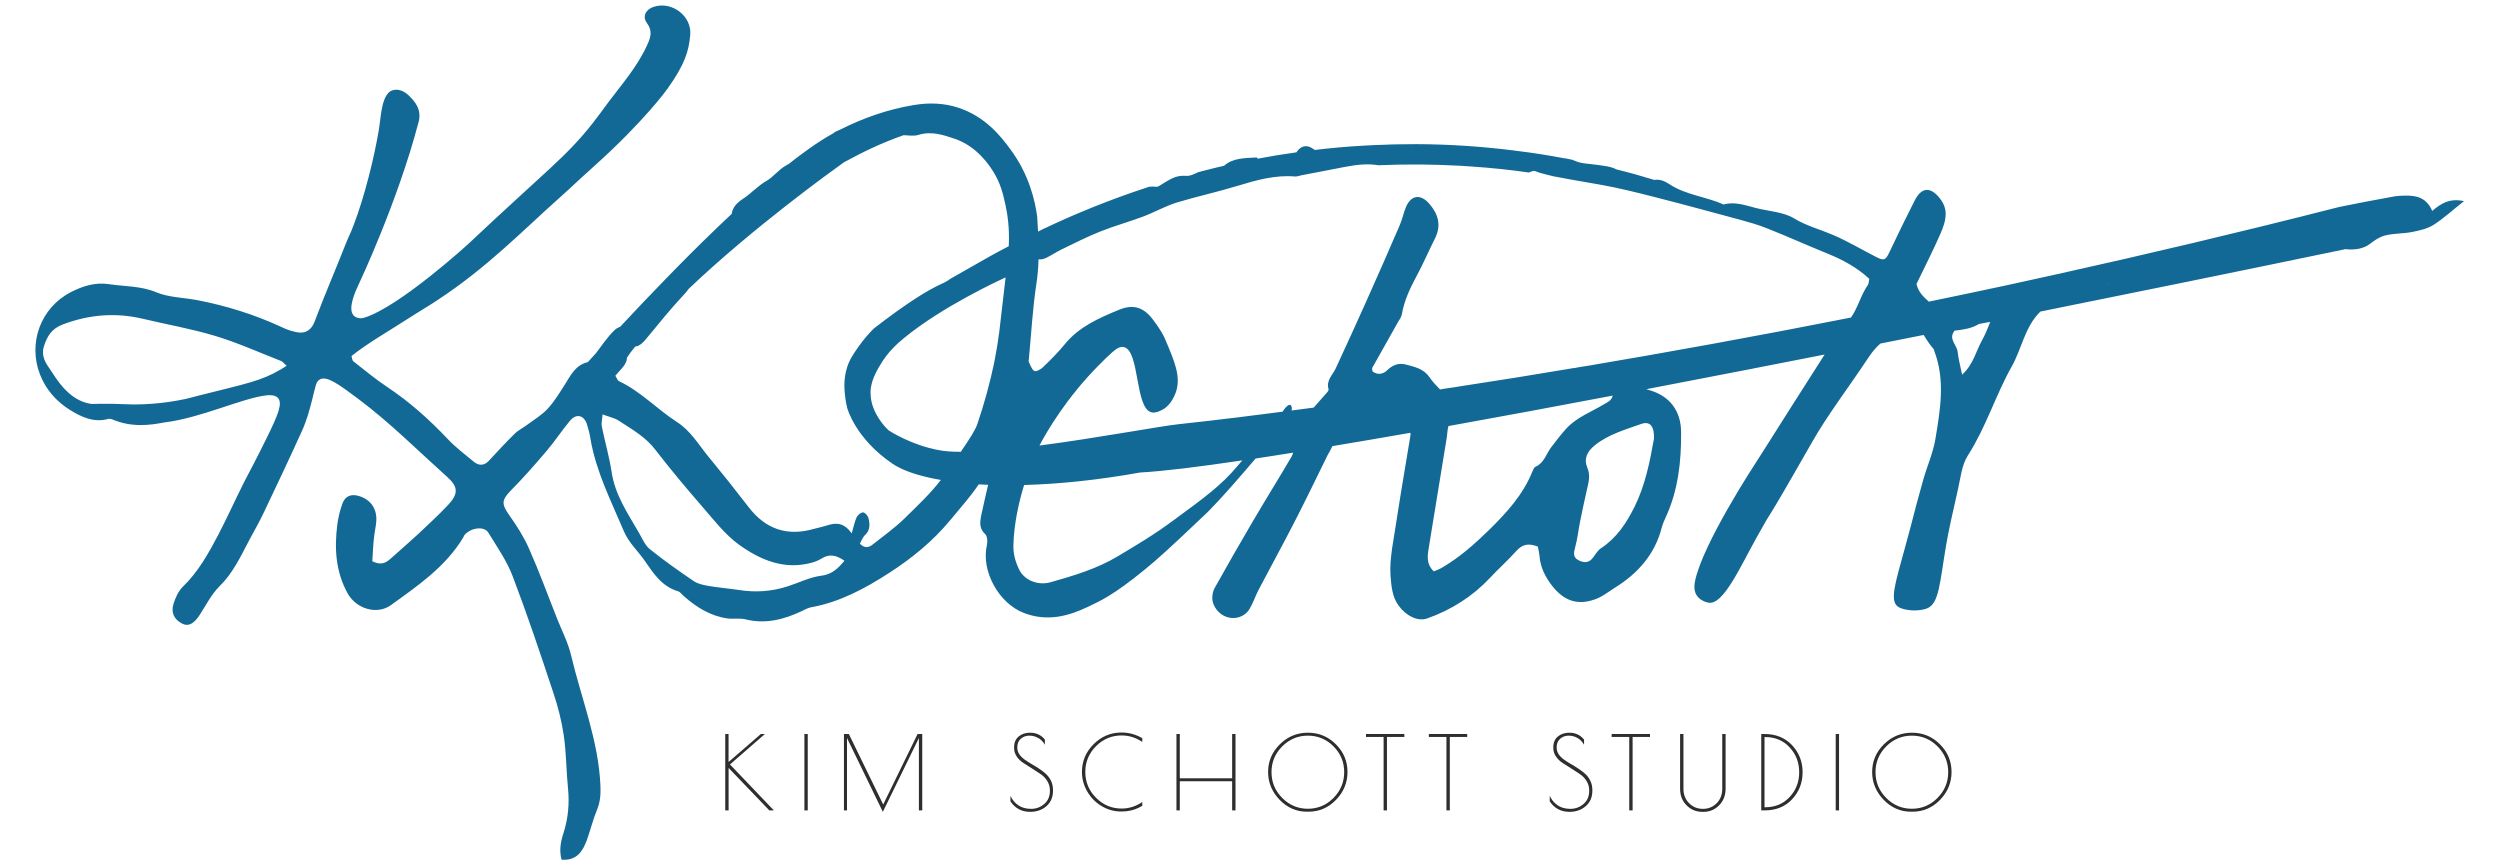 <svg viewBox="0 0 500 173.06" xmlns="http://www.w3.org/2000/svg" id="Layer_1"><defs><style>.cls-1{fill:#126996;}.cls-2{fill:#2e2e2e;}</style></defs><path d="M486.47,42.24c-1.3-3.13-3.82-3.23-6.42-3.08-.51.03-1.02.08-1.5.18-3.56.66-7.1,1.3-10.64,2.04-.48.13-.94.25-1.43.36-18.99,4.84-37.35,9.17-54.89,13.06-3.36.74-6.67,1.48-9.96,2.19-5.37,1.15-10.67,2.27-15.86,3.34-1.12-.97-2.16-2.04-2.47-3.54,1.68-3.49,3.39-6.8,4.86-10.21.94-2.22,1.68-4.53-.15-6.85-1.83-2.37-3.64-2.39-5.04.31-1.73,3.39-3.39,6.82-5.02,10.26-.79,1.73-1.15,1.91-2.67,1.12-2.95-1.5-5.81-3.23-8.86-4.51-2.52-1.07-5.12-1.73-7.56-3.21-2.16-1.32-5.07-1.43-7.64-2.09-2.11-.53-4.23-1.35-6.49-.71-3.51-1.58-7.54-1.88-10.82-4.05-1.04-.69-2.01-1.02-2.93-.87h-.13c-2.55-.79-5.04-1.48-7.54-2.09-1.2-.64-2.55-.71-3.9-.92-1.48-.23-3.11-.2-4.43-.81-.18-.08-.36-.15-.53-.2-.05-.03-.1-.05-.15-.05h-.05c-.33-.08-.66-.15-.99-.2-.03-.03-.05-.03-.08-.03h-.1c-.05,0-.08-.03-.1,0-3.39-.64-6.72-1.17-10.01-1.55-.05-.03-.1-.03-.15-.03-6.72-.84-13.21-1.25-19.53-1.27-1.04,0-2.06,0-3.08.03-1.04,0-2.06.03-3.08.08-1.43.03-2.85.1-4.23.18-3.39.18-6.7.48-9.93.87-.1-.05-.18-.1-.28-.18-1.38-1.02-2.6-.61-3.41.66-2.65.36-5.25.79-7.77,1.27-.05-.08-.1-.18-.13-.25-2.42.13-4.84.1-6.57,1.66-1.27.28-2.52.61-3.77.92l-1.45.38s-.03,0-.05.03c-.79.38-1.55.76-2.29.69-.1,0-.2-.03-.28,0-1.4-.1-2.47.41-3.51,1.02-.31.2-.61.38-.92.56-.41.25-.92.66-1.32.61-.56-.08-1.02-.05-1.43,0-.2.05-.38.13-.59.2-7.26,2.39-13.95,5.12-19.99,7.97-.56.25-1.07.51-1.6.79-.05-.99-.1-2.01-.18-3.03-.41-3.03-1.55-8.3-5.35-13.42-1.78-2.42-4.89-6.54-10.49-8.35-2.62-.84-5.53-1.07-8.84-.51-5.22.87-10.08,2.57-14.77,4.94-.46.23-1.02.36-1.32.71-1.45.79-3.06,1.81-4.74,3-.48.33-.97.69-1.48,1.07-.84.61-1.73,1.3-2.62,2.01-.18.1-.41.23-.66.38-1.48.84-2.55,2.32-3.82,3.03-1.81,1.02-3.08,2.55-4.76,3.62-1.22.79-2.09,1.76-2.24,3-3.92,3.67-7.82,7.51-11.43,11.2-.64.64-1.27,1.3-1.88,1.93,0,0-.03,0-.03.03-3.41,3.49-6.47,6.75-8.96,9.42-.43.15-.81.38-1.12.66-1.43,1.4-2.57,3.08-3.77,4.68-.05.05-.1.08-.13.13-.81.89-1.32,1.45-1.43,1.58l-.03.03c-2.44.56-3.39,2.57-4.56,4.43-1.07,1.68-2.11,3.41-3.44,4.86-1.12,1.22-2.62,2.14-3.97,3.13-.84.66-1.86,1.12-2.62,1.86-1.81,1.76-3.51,3.64-5.22,5.47-.94.99-1.99.99-2.98.18-1.78-1.48-3.67-2.9-5.25-4.58-3.69-3.9-7.64-7.43-12.12-10.41-2.34-1.55-4.53-3.39-6.75-5.12-.23-.2-.23-.71-.36-1.04,3.23-2.55,6.7-4.53,10.01-6.65,4.74-3.03,4.99-3.08,7.23-4.56,9.93-6.52,16.91-13.8,24.6-20.65.23-.2.79-.69,1.55-1.4.79-.74,1.58-1.48,2.39-2.22,1.32-1.2,2.24-2.04,2.67-2.42,10.21-9.14,14.77-15.58,14.77-15.58,3.54-4.99,4.23-7.54,4.53-10.67.38-3.82-3.62-6.87-7.28-5.7-1.58.48-2.37,1.94-1.37,3.26,1.22,1.65.69,2.98,0,4.48-1.94,4.25-4.99,7.71-7.74,11.38-1.88,2.5-1.6,2.24-3.03,4.05-5.37,6.85-9.34,9.55-24.75,24.06-.05.05-3.54,3.26-7.92,6.72-4.38,3.46-9.62,7.18-13.16,8.25-.59.18-1.07.05-1.07.05-.28-.05-.66-.18-.97-.48-1.3-1.35.33-4.89,1.07-6.44,0,0,7.69-16.27,11.89-32.26.08-.31.28-1.04.13-1.94-.2-1.3-1.04-2.39-2.11-3.41-1.07-1.04-2.44-1.45-3.59-.87-.79.41-1.32,1.68-1.58,2.67-.43,1.66-.51,3.39-.79,5.07-.89,5.32-2.78,13.21-5.12,19.27-.79,2.06-.66,1.45-1.5,3.54-2.01,5.12-4.2,10.18-6.14,15.33-.2.56-.66,1.71-1.73,2.19-.76.38-1.73.28-3.13-.13-.66-.2-1.32-.48-1.96-.79-5.35-2.47-10.92-4.2-16.68-5.32-2.75-.53-5.73-.53-8.25-1.58-3.13-1.3-6.34-1.15-9.5-1.63-2.7-.41-5.22.38-7.59,1.6-6.06,3.11-8.63,10.21-6.16,16.5,1.2,3.08,3.34,5.4,5.96,7.05,2.24,1.38,4.76,2.62,7.66,1.81.43-.13.99.15,1.45.33,4.4,1.71,8.96.46,9.85.36,7.18-.87,15.56-4.86,20.29-5.4.61-.08,1.78-.15,2.39.53.94,1.09-.05,3.44-2.09,7.61-2.29,4.71-4.23,8.25-4.66,9.12-1.76,3.51-3.39,7.1-5.19,10.59-1.96,3.72-4,7.41-7.1,10.41-.89.87-1.48,2.19-1.86,3.39-.59,1.81.15,3.23,1.78,4.02,1.15.59,2.27.03,3.41-1.71,1.27-1.93,2.32-4.1,3.92-5.7,2.75-2.67,4.3-6.03,6.03-9.32.99-1.86,2.06-3.69,2.95-5.6,2.55-5.35,5.09-10.72,7.54-16.12.97-2.11,1.6-4.38,2.16-6.65.61-2.39.69-3.31,1.43-3.74,1.43-.84,3.84.97,7.79,3.92,6.29,4.71,11.87,10.31,17.72,15.56,2.22,1.99,2.27,3.39.15,5.63-1.94,2.06-4.02,3.97-6.09,5.91-1.78,1.65-3.62,3.23-5.42,4.84-.97.89-2.01,1.3-3.62.48.1-1.5.15-3.08.33-4.66.1-1.09.38-2.19.46-3.28.2-2.5-1.09-4.38-3.41-5.09-1.6-.51-2.83-.03-3.39,1.58-.46,1.32-.81,2.72-.99,4.12-.61,4.79-.33,9.45,2.09,13.8,1.73,3.06,5.83,4.3,8.61,2.32,5.4-3.9,10.95-7.66,14.49-13.55.1-.18.15-.38.28-.53,1.32-1.45,3.9-1.78,4.74-.43,1.73,2.85,3.69,5.63,4.86,8.71,2.9,7.61,5.5,15.35,8.07,23.12.97,2.85,1.73,5.81,2.16,8.78.51,3.49.48,7.03.84,10.54.31,3.08.03,6.03-.92,8.99-.56,1.71-.87,3.46-.36,5.27,3.03.23,4.23-1.68,5.07-3.97.71-1.99,1.2-4.07,2.01-6.01.64-1.55.76-3.06.69-4.71-.36-9.09-3.82-17.49-5.88-26.2-.59-2.52-1.83-4.89-2.8-7.33-1.83-4.66-3.56-9.37-5.6-13.98-1.04-2.37-2.47-4.61-3.97-6.72-1.55-2.19-1.53-3,.25-4.84,2.55-2.57,4.94-5.3,7.28-8.05,1.63-1.91,3-4.05,4.63-5.98,1.25-1.5,2.78-1.15,3.39.71.31.97.56,1.96.71,2.95,1.12,6.54,4.12,12.4,6.67,18.43.97,2.29,2.78,3.92,4.15,5.88,1.78,2.57,3.44,5.17,6.7,6.14.43.13.76.64,1.15.97,2.52,2.22,5.3,3.97,8.71,4.46,1.2.15,2.47-.1,3.62.18,3.97.99,7.61.05,11.15-1.6.66-.31,1.3-.69,1.96-.81,5.78-1.04,10.8-3.77,15.61-6.87,4.61-2.98,8.78-6.37,12.32-10.67,1.91-2.34,3.95-4.56,5.6-7.05.61.05,1.25.08,1.88.1-.46,2.09-.97,4.12-1.4,6.21-.25,1.3-.38,2.55.81,3.64.43.38.51,1.45.36,2.14-1.25,5.25,2.42,11.81,7.49,13.67,4.56,1.71,8.71.66,12.83-1.32,2.29-1.09,4.99-2.29,11.1-7.28,2.65-2.16,4.63-3.92,12.53-11.43,0,0,2.67-2.52,9.78-10.9,2.39-.36,4.89-.74,7.51-1.17-.1.31-.2.61-.33.81-2.57,4.4-5.3,8.76-7.89,13.19-2.55,4.33-5.04,8.71-7.49,13.09-.33.59-.46,1.32-.46,2.01,0,1.63,1.35,3.31,2.95,3.79,1.65.53,3.54-.05,4.48-1.6.74-1.2,1.15-2.57,1.81-3.82,2.37-4.53,4.84-9.01,7.18-13.57,2.29-4.46,4.46-8.96,6.65-13.42.08-.15.61-1.02.94-1.78,4.91-.81,10.16-1.73,15.61-2.67.05.23.03.48-.03.76-1.27,7.46-2.47,14.92-3.64,22.41-.25,1.78-.43,3.62-.31,5.42.18,2.06.31,4.23,1.66,6.03,1.48,2.01,3.82,3.18,5.7,2.5,4.84-1.71,9.14-4.46,12.58-8.15,1.68-1.81,3.56-3.46,5.19-5.3,1.38-1.53,2.6-1.55,4.33-.92.13.64.28,1.2.33,1.78.15,2.32,1.15,4.28,2.52,6.06,2.34,2.98,5.02,3.97,8.5,2.75,1.48-.48,2.78-1.55,4.12-2.39,4.58-2.85,7.94-6.65,9.32-11.99.18-.69.46-1.35.76-1.99,2.52-5.42,3.16-11.25,3.11-17.11-.03-4.12-2.14-7.18-6.37-8.4-.2-.05-.38-.1-.59-.18,7-1.35,14.05-2.7,21.08-4.07h.05c.13-.05.25-.08.38-.08.03-.03.08-.03.1-.03,4.71-.92,9.4-1.83,14.05-2.75-1.56,2.44-3.9,6.12-6.75,10.59-7.01,11.03-6.11,9.69-6.93,10.92,0,0-10.82,16.44-12.26,23.93-.3,1.56.16,2.4.32,2.67.67,1.08,1.97,1.46,2.44,1.53,2.96.42,6.22-7.03,9.68-13.23,4.22-7.56-.17.68,11.02-18.94,3.11-5.45,6.8-10.19,11.36-17.03.66-.99,1.43-1.91,2.29-2.65h.03c2.9-.56,5.75-1.15,8.61-1.71.61,1.02,1.27,1.99,2.04,2.88.05.08.05.2.08.31,2.24,5.86,1.2,11.76.23,17.62-.46,2.78-1.65,5.4-2.42,8.12-2.31,8.24-1.36,5.24-3.77,14-1.85,6.72-2.92,10.11-1.4,11.34.96.77,3.11.83,3.32.83,1.18.02,2.19-.24,2.63-.42,2.41-.97,2.52-5.25,3.82-12.85.39-2.29,1.26-6.3,2.32-10.9.53-2.32.76-4.89,1.99-6.82,3.62-5.63,5.53-12.02,8.76-17.77,2.04-3.62,2.65-8.02,5.75-11.02h.03c3.44-.69,6.77-1.37,10.01-2.04h.03c27.12-5.47,47.13-9.65,50.95-10.44,1.78.23,3.72-.1,4.91-1.07.92-.71,1.96-1.43,3.08-1.68,1.73-.43,3.62-.33,5.37-.69,1.45-.28,3-.64,4.23-1.4,2.01-1.27,3.77-2.93,6.11-4.76-2.9-.64-4.63.48-6.42,2.01ZM56.27,73.82c-3.95,2.37-7.13,2.93-16.42,5.27-2.39.61-2.22.59-2.78.71-4.86,1.04-8.86,1.09-10.41,1.09-1.38,0-1.53-.08-4.2-.13-3.9-.05-3.64.1-4.33,0-4.56-.66-7.15-5.53-8.02-6.75-.97-1.38-1.94-2.8-1.32-4.76.66-2.04,1.55-3.51,3.74-4.35,5.25-1.99,10.54-2.44,16.02-1.15,4.79,1.15,9.7,1.99,14.41,3.41,4.51,1.35,8.84,3.31,13.21,5.02.36.13.61.48,1.15.97-.2.13-.56.38-1.04.66ZM164.25,115.14c-2.32.31-4.53,1.43-6.8,2.16-3.13.99-6.31,1.22-9.57.71-2.09-.31-4.2-.48-6.29-.84-.97-.18-2.04-.41-2.83-.94-3-2.04-5.96-4.12-8.78-6.39-.97-.76-1.5-2.09-2.16-3.23-2.22-3.87-4.81-7.59-5.5-12.22-.46-3.06-1.35-6.06-1.96-9.12-.13-.61.08-1.3.15-2.39,1.35.51,2.44.71,3.31,1.3,2.6,1.71,5.32,3.21,7.28,5.81,2.95,3.82,6.06,7.54,9.22,11.18,2.37,2.72,4.63,5.7,7.51,7.79,4.23,3.03,9.01,5.07,14.49,3.59.69-.18,1.35-.46,1.94-.81,1.58-1.02,3-.74,4.63.41-1.32,1.58-2.47,2.7-4.63,3ZM199.77,66.84c-.2,1.71-.48,3.36-.81,5.04-.03.18-.08.38-.1.56-.89,4.23-2.01,8.3-3.34,12.22-.33,1.09-1.3,2.7-3.36,5.7-1.73,0-3.21-.1-4.38-.33-5.6-1.02-9.96-3.9-9.96-3.9-.03-.03-.05-.05-.08-.05-.64-.59-1.2-1.25-1.73-2.01-1.07-1.55-1.78-3.23-1.88-4.99-.1-1.22.13-2.47.69-3.77.28-.64.59-1.25.92-1.83l.03-.03c.84-1.5,1.86-2.88,3.06-4.07.15-.15.28-.28.43-.41.31-.33.64-.61.97-.87.18-.15.38-.31.56-.48,7.66-6.31,19.12-11.58,20.17-12.07.05-.03.08-.03.08-.03.03,0,.05-.03.08-.03-.66,5.75-1.15,9.85-1.32,11.33ZM201.76,49.24c-1.25.64-2.47,1.3-3.67,1.96l-8.05,4.58-.03.03c-.66.51-1.37.81-1.76.99-2.75,1.25-6.85,3.77-13.49,8.91-.87.87-2.01,2.11-3.16,3.77-1.07,1.55-1.73,2.52-2.19,4.02-.79,2.5-.51,4.74-.36,5.96,0,0,.13,1.15.41,2.19,0,0,1.6,6.06,9.09,11.13,2.01,1.35,5.3,2.47,9.62,3.21-2.16,2.83-4.84,5.3-7.36,7.79-1.94,1.88-4.18,3.46-6.29,5.14-.76.61-1.63.79-2.55-.2.33-.56.56-1.27,1.04-1.71,1.07-.99.97-2.19.69-3.36-.1-.48-.69-1.15-1.07-1.17-.43-.03-1.07.51-1.3.97-.38.81-.56,1.76-.99,3.23-1.58-2.22-3.18-2.16-4.91-1.6-.87.28-1.76.46-2.62.69-5.37,1.55-9.7.08-13.11-4.38-2.62-3.41-5.32-6.8-8.07-10.13-1.96-2.39-3.51-5.12-6.26-6.87-3.95-2.55-7.23-6.11-11.56-8.15-.31-.13-.43-.61-.74-1.09.79-.99,1.81-1.81,2.19-2.88.08-.23.13-.46.13-.74.48-.74,1.04-1.48,1.66-2.22,1.04-.1,1.81-1.07,2.6-2.04,2.29-2.8,4.58-5.6,7.05-8.25.43-.46.79-.87,1.04-1.25,12.91-12.3,28.8-23.7,30.91-25.21.15-.1.23-.15.23-.15,3.77-2.06,7.66-3.92,11.84-5.37.79,0,1.93.25,2.93-.05,2.6-.81,4.99-.03,7.36.79,4.48,1.55,6.93,5.4,7.66,6.57,1.45,2.34,1.94,4.43,2.39,6.47.43,1.94.89,4.84.69,8.43ZM247.46,93.24c-3.18,3.79-6.31,6.09-12.58,10.69-4.2,3.11-7.18,4.84-11.33,7.33-4.15,2.5-8.81,3.87-13.44,5.19-2.5.71-5.22-.38-6.26-2.5-.81-1.68-1.22-3.21-1.17-4.91.1-4.25,1.09-8.63,2.14-12.04,6.87-.18,14.69-.97,23.22-2.5,4.63-.25,11.64-1.12,20.42-2.42-.33.38-.66.76-.99,1.15ZM310.27,89.4c-1.02,1.32-1.4,3.16-3.16,3.95-.31.13-.48.61-.64.97-1.88,4.66-5.17,8.25-8.68,11.69-2.9,2.83-5.88,5.47-9.37,7.51-.51.31-1.07.51-1.66.76-1.65-1.58-1.22-3.39-.94-5.14,1.15-7.13,2.32-14.26,3.49-21.36.15-.81.15-1.83.38-2.57,10.41-1.88,21.49-3.92,32.85-6.09-.23,1.02-1.04,1.32-1.78,1.76-2.55,1.53-5.4,2.57-7.46,4.79-1.09,1.17-2.04,2.47-3.03,3.74ZM330.77,87.87c-.81,4.51-1.71,9.12-3.84,13.44-1.66,3.34-3.59,6.26-6.72,8.33-.64.41-1.09,1.17-1.55,1.81-.81,1.12-1.78,1.2-2.93.61-1.17-.61-.99-1.45-.71-2.55.48-1.73.66-3.56,1.02-5.32.43-2.19.92-4.35,1.4-6.52.33-1.37.64-2.67.03-4.12-.76-1.81-.05-3.23,1.48-4.48,2.75-2.22,6.09-3.13,9.29-4.28,1.81-.64,2.67.51,2.55,3.08ZM373.55,57.04c-1.4,1.99-1.96,4.51-3.36,6.47-19.05,3.77-36.69,6.95-52.63,9.65h-.03c-.13.03-.23.05-.33.05-.59.1-1.15.2-1.71.28-.31.08-.61.13-.92.15-7.84,1.32-15.23,2.52-22.15,3.56-.59.1-1.15.18-1.73.28h-.03c-.89.13-1.78.25-2.65.41-.76-.76-1.5-1.55-2.11-2.44-1.17-1.71-2.9-2.04-4.63-2.52-1.53-.41-2.7.03-3.84,1.12-.81.81-1.94.99-2.93.23-.03-.33-.13-.59-.05-.71,1.71-3.06,3.44-6.11,5.14-9.14.31-.51.69-1.04.79-1.6.46-2.7,1.6-5.12,2.88-7.51,1.35-2.47,2.44-5.07,3.72-7.59,1.32-2.62.71-4.86-1.12-6.98-1.73-1.99-3.62-1.78-4.66.64-.51,1.2-.74,2.5-1.27,3.69-2.19,5.07-4.4,10.13-6.67,15.18-2.01,4.51-4.07,8.99-6.14,13.47-.64,1.32-1.94,2.39-1.4,4.15.05.23-.31.64-.56.89-.84.94-1.66,1.88-2.42,2.75-1.35.18-2.65.33-3.9.51l-.53.08c.08-.33.08-.64-.03-.87-.03-.05-.08-.2-.23-.25-.08-.03-.15-.03-.23,0-.38.1-.92.74-1.32,1.35-3.59.46-6.87.87-9.85,1.25h-.08c-3.21.38-6.03.74-8.5.99-1.27.13-2.14.23-2.27.25-4,.43-16.35,2.78-27.91,4.28,1.55-2.95,5.42-9.55,11.89-16.09l.05-.03c.81-.87,1.71-1.71,2.6-2.52,1.02-.92,1.71-1.2,2.37-1.04,3.18.74,2.16,12.32,5.53,13.04.61.15,1.25-.1,1.71-.31,2.01-.81,2.8-2.9,3.06-3.51,1.22-3.21-.2-6.37-2.09-10.85-.33-.81-1.2-2.32-2.55-4.05-1.86-2.37-3.9-2.93-6.7-1.78-4,1.66-7.99,3.39-10.85,6.93-1.32,1.63-2.85,3.13-4.35,4.58-.43.43-1.43.92-1.71.71-.56-.38-.79-1.2-1.12-1.88-.05-.15.05-.38.05-.59.48-4.99.74-10.01,1.5-14.97.25-1.63.38-3.26.43-4.89.56.08,1.02-.05,1.58-.31.99-.48,1.91-1.12,2.9-1.6,2.62-1.27,5.22-2.6,7.92-3.67,2.8-1.12,5.73-1.91,8.55-2.98,2.24-.84,4.35-2.06,6.65-2.78,4.02-1.22,8.15-2.11,12.17-3.34,3.77-1.15,7.54-2.22,11.56-1.88.38.03.79-.15,1.2-.23,2.62-.51,5.3-1.02,7.92-1.53.23-.05.43-.08.66-.13,2.29-.43,4.58-.76,6.85-.36,5.75-.25,11.2-.18,16.3.1.79.05,1.55.1,2.29.15h.03c4.12.28,7.92.69,11.46,1.2h.03c.25-.08.48-.18.74-.28.36-.15.94.2,1.4.33.97.25,1.91.53,2.9.74h.03c.59.1,1.15.2,1.68.31.56.1,1.12.2,1.66.31.18.03.38.08.56.1,3.56.61,7.15,1.2,10.69,2.04,2.01.48,4.02.97,6.03,1.5,5.5,1.4,10.97,2.9,16.47,4.38,1.86.51,3.69,1.02,5.45,1.73,4.05,1.6,7.99,3.39,12.02,5.02,3.11,1.25,5.98,2.8,8.45,5.09-.13.53-.1.99-.31,1.27ZM396.39,68.09c-1.2,2.16-1.68,4.74-3.97,6.85-.36-1.78-.74-3.16-.89-4.58-.15-1.4-1.94-2.57-.61-4.23,1.71-.2,3.36-.41,4.84-1.32.76-.15,1.53-.31,2.29-.43-.48,1.27-1.02,2.55-1.66,3.72ZM421.39,56.76s.05-.08.05-.1l.05.08s-.08.03-.1.03Z" class="cls-1"></path><path d="M145.06,146.8h.65v5.6l6.46-5.6h.81l-6.99,6.09,8.78,9.19h-.9l-8.15-8.49v8.49h-.67v-15.28Z" class="cls-2"></path><path d="M160.88,146.8h.67v15.28h-.67v-15.28Z" class="cls-2"></path><path d="M184.45,146.8v15.28h-.67v-14.48l-7.21,14.77-7.17-14.77v14.48h-.61v-15.28h.98l6.87,14.1,6.88-14.1h.94Z" class="cls-2"></path><path d="M207.66,147.62c-.54-.33-1.14-.49-1.8-.49s-1.23.21-1.7.62-.7.98-.7,1.7v.1c0,.86.48,1.64,1.43,2.34.41.3.87.59,1.38.89.51.29,1.02.6,1.53.94s.97.69,1.38,1.06.75.83,1.02,1.38c.26.54.4,1.14.4,1.79v.2c0,1.29-.44,2.31-1.31,3.08-.88.76-1.96,1.14-3.25,1.14-1.7,0-3.01-.7-3.95-2.1v-1.1c.35.77.87,1.4,1.56,1.88.69.48,1.54.72,2.56.72s1.9-.33,2.65-.98c.75-.65,1.12-1.52,1.12-2.61v-.12c0-.68-.18-1.3-.53-1.86-.35-.56-.79-1.03-1.32-1.38-.53-.36-1.11-.74-1.73-1.13-.62-.39-1.2-.76-1.73-1.1-.53-.34-.97-.77-1.32-1.29-.35-.51-.53-1.08-.53-1.69v-.14c0-.95.31-1.68.92-2.18.61-.5,1.37-.75,2.26-.75,1.25,0,2.24.46,2.97,1.38v1.04c-.31-.57-.74-1.02-1.27-1.34Z" class="cls-2"></path><path d="M224.43,162.3h-.22c-1.4,0-2.7-.37-3.91-1.1s-2.16-1.71-2.86-2.92c-.7-1.22-1.05-2.51-1.05-3.88,0-2.16.78-4.02,2.34-5.57,1.56-1.55,3.43-2.33,5.6-2.33,1.45,0,2.83.38,4.13,1.14v.75c-1.28-.87-2.66-1.3-4.13-1.3-2,0-3.71.72-5.13,2.15s-2.14,3.15-2.14,5.15.71,3.72,2.14,5.16,3.14,2.16,5.13,2.16c1.48,0,2.86-.44,4.13-1.31v.75c-1.24.76-2.58,1.14-4.03,1.14Z" class="cls-2"></path><path d="M246.43,146.8h.67v15.28h-.67v-5.83h-10.47v5.83h-.67v-15.28h.67v8.86h10.47v-8.86Z" class="cls-2"></path><path d="M255.93,159.96c-1.54-1.59-2.31-3.45-2.31-5.57s.78-3.97,2.34-5.52c1.56-1.55,3.44-2.33,5.62-2.33s4.05.77,5.6,2.32c1.55,1.55,2.32,3.39,2.32,5.53s-.77,4-2.3,5.58c-1.53,1.58-3.37,2.37-5.5,2.37h-.31c-2.1,0-3.93-.79-5.47-2.38ZM268.84,154.43c0-2-.71-3.72-2.13-5.15-1.42-1.43-3.13-2.15-5.13-2.15s-3.72.72-5.14,2.15c-1.43,1.43-2.14,3.15-2.14,5.15s.71,3.72,2.14,5.16,3.14,2.16,5.13,2.16,3.71-.72,5.13-2.16,2.14-3.16,2.14-5.16Z" class="cls-2"></path><path d="M280.87,146.8v.59h-3.48v14.69h-.67v-14.69h-3.52v-.59h7.68Z" class="cls-2"></path><path d="M293.44,146.8v.59h-3.48v14.69h-.67v-14.69h-3.52v-.59h7.68Z" class="cls-2"></path><path d="M315.53,147.62c-.54-.33-1.14-.49-1.8-.49s-1.23.21-1.7.62c-.47.42-.7.98-.7,1.7v.1c0,.86.48,1.64,1.43,2.34.41.3.87.59,1.38.89.51.29,1.02.6,1.53.94s.97.69,1.38,1.06c.42.37.75.83,1.02,1.38.26.54.4,1.14.4,1.79v.2c0,1.29-.44,2.31-1.32,3.08-.88.76-1.96,1.14-3.25,1.14-1.7,0-3.02-.7-3.95-2.1v-1.1c.35.77.87,1.4,1.56,1.88.69.48,1.54.72,2.56.72s1.9-.33,2.65-.98,1.12-1.52,1.12-2.61v-.12c0-.68-.18-1.3-.53-1.86-.35-.56-.8-1.03-1.33-1.38-.53-.36-1.11-.74-1.73-1.13s-1.2-.76-1.73-1.1c-.53-.34-.97-.77-1.33-1.29-.35-.51-.53-1.08-.53-1.69v-.14c0-.95.31-1.68.92-2.18s1.37-.75,2.26-.75c1.25,0,2.24.46,2.97,1.38v1.04c-.31-.57-.74-1.02-1.27-1.34Z" class="cls-2"></path><path d="M330,146.8v.59h-3.48v14.69h-.67v-14.69h-3.52v-.59h7.68Z" class="cls-2"></path><path d="M340.68,162.37h-.2c-1.25,0-2.3-.44-3.17-1.31-.86-.87-1.29-1.96-1.29-3.28v-10.98h.67v10.96c0,1.16.37,2.11,1.12,2.87.75.76,1.67,1.14,2.77,1.14s2.02-.38,2.76-1.13c.74-.75,1.11-1.71,1.11-2.88v-10.96h.67v10.94c0,1.33-.43,2.43-1.29,3.31-.86.88-1.91,1.32-3.15,1.32Z" class="cls-2"></path><path d="M352.25,146.8h.65c2.28,0,4.12.75,5.52,2.25,1.4,1.5,2.1,3.3,2.1,5.4s-.7,3.89-2.09,5.39-3.23,2.24-5.53,2.24h-.65v-15.28ZM353.06,147.42h-.16v14.03h.16c1.98,0,3.61-.69,4.88-2.06,1.27-1.37,1.9-3.02,1.9-4.94s-.63-3.58-1.9-4.96c-1.27-1.38-2.89-2.08-4.88-2.08Z" class="cls-2"></path><path d="M367.14,146.8h.67v15.28h-.67v-15.28Z" class="cls-2"></path><path d="M376.74,159.96c-1.54-1.59-2.31-3.45-2.31-5.57s.78-3.97,2.34-5.52c1.56-1.55,3.44-2.33,5.62-2.33s4.05.77,5.6,2.32c1.55,1.55,2.32,3.39,2.32,5.53s-.77,4-2.3,5.58-3.37,2.37-5.5,2.37h-.31c-2.1,0-3.93-.79-5.47-2.38ZM389.64,154.43c0-2-.71-3.72-2.13-5.15-1.42-1.43-3.13-2.15-5.13-2.15s-3.72.72-5.14,2.15c-1.42,1.43-2.14,3.15-2.14,5.15s.71,3.72,2.14,5.16c1.43,1.44,3.14,2.16,5.13,2.16s3.71-.72,5.13-2.16c1.43-1.44,2.14-3.16,2.14-5.16Z" class="cls-2"></path></svg>
